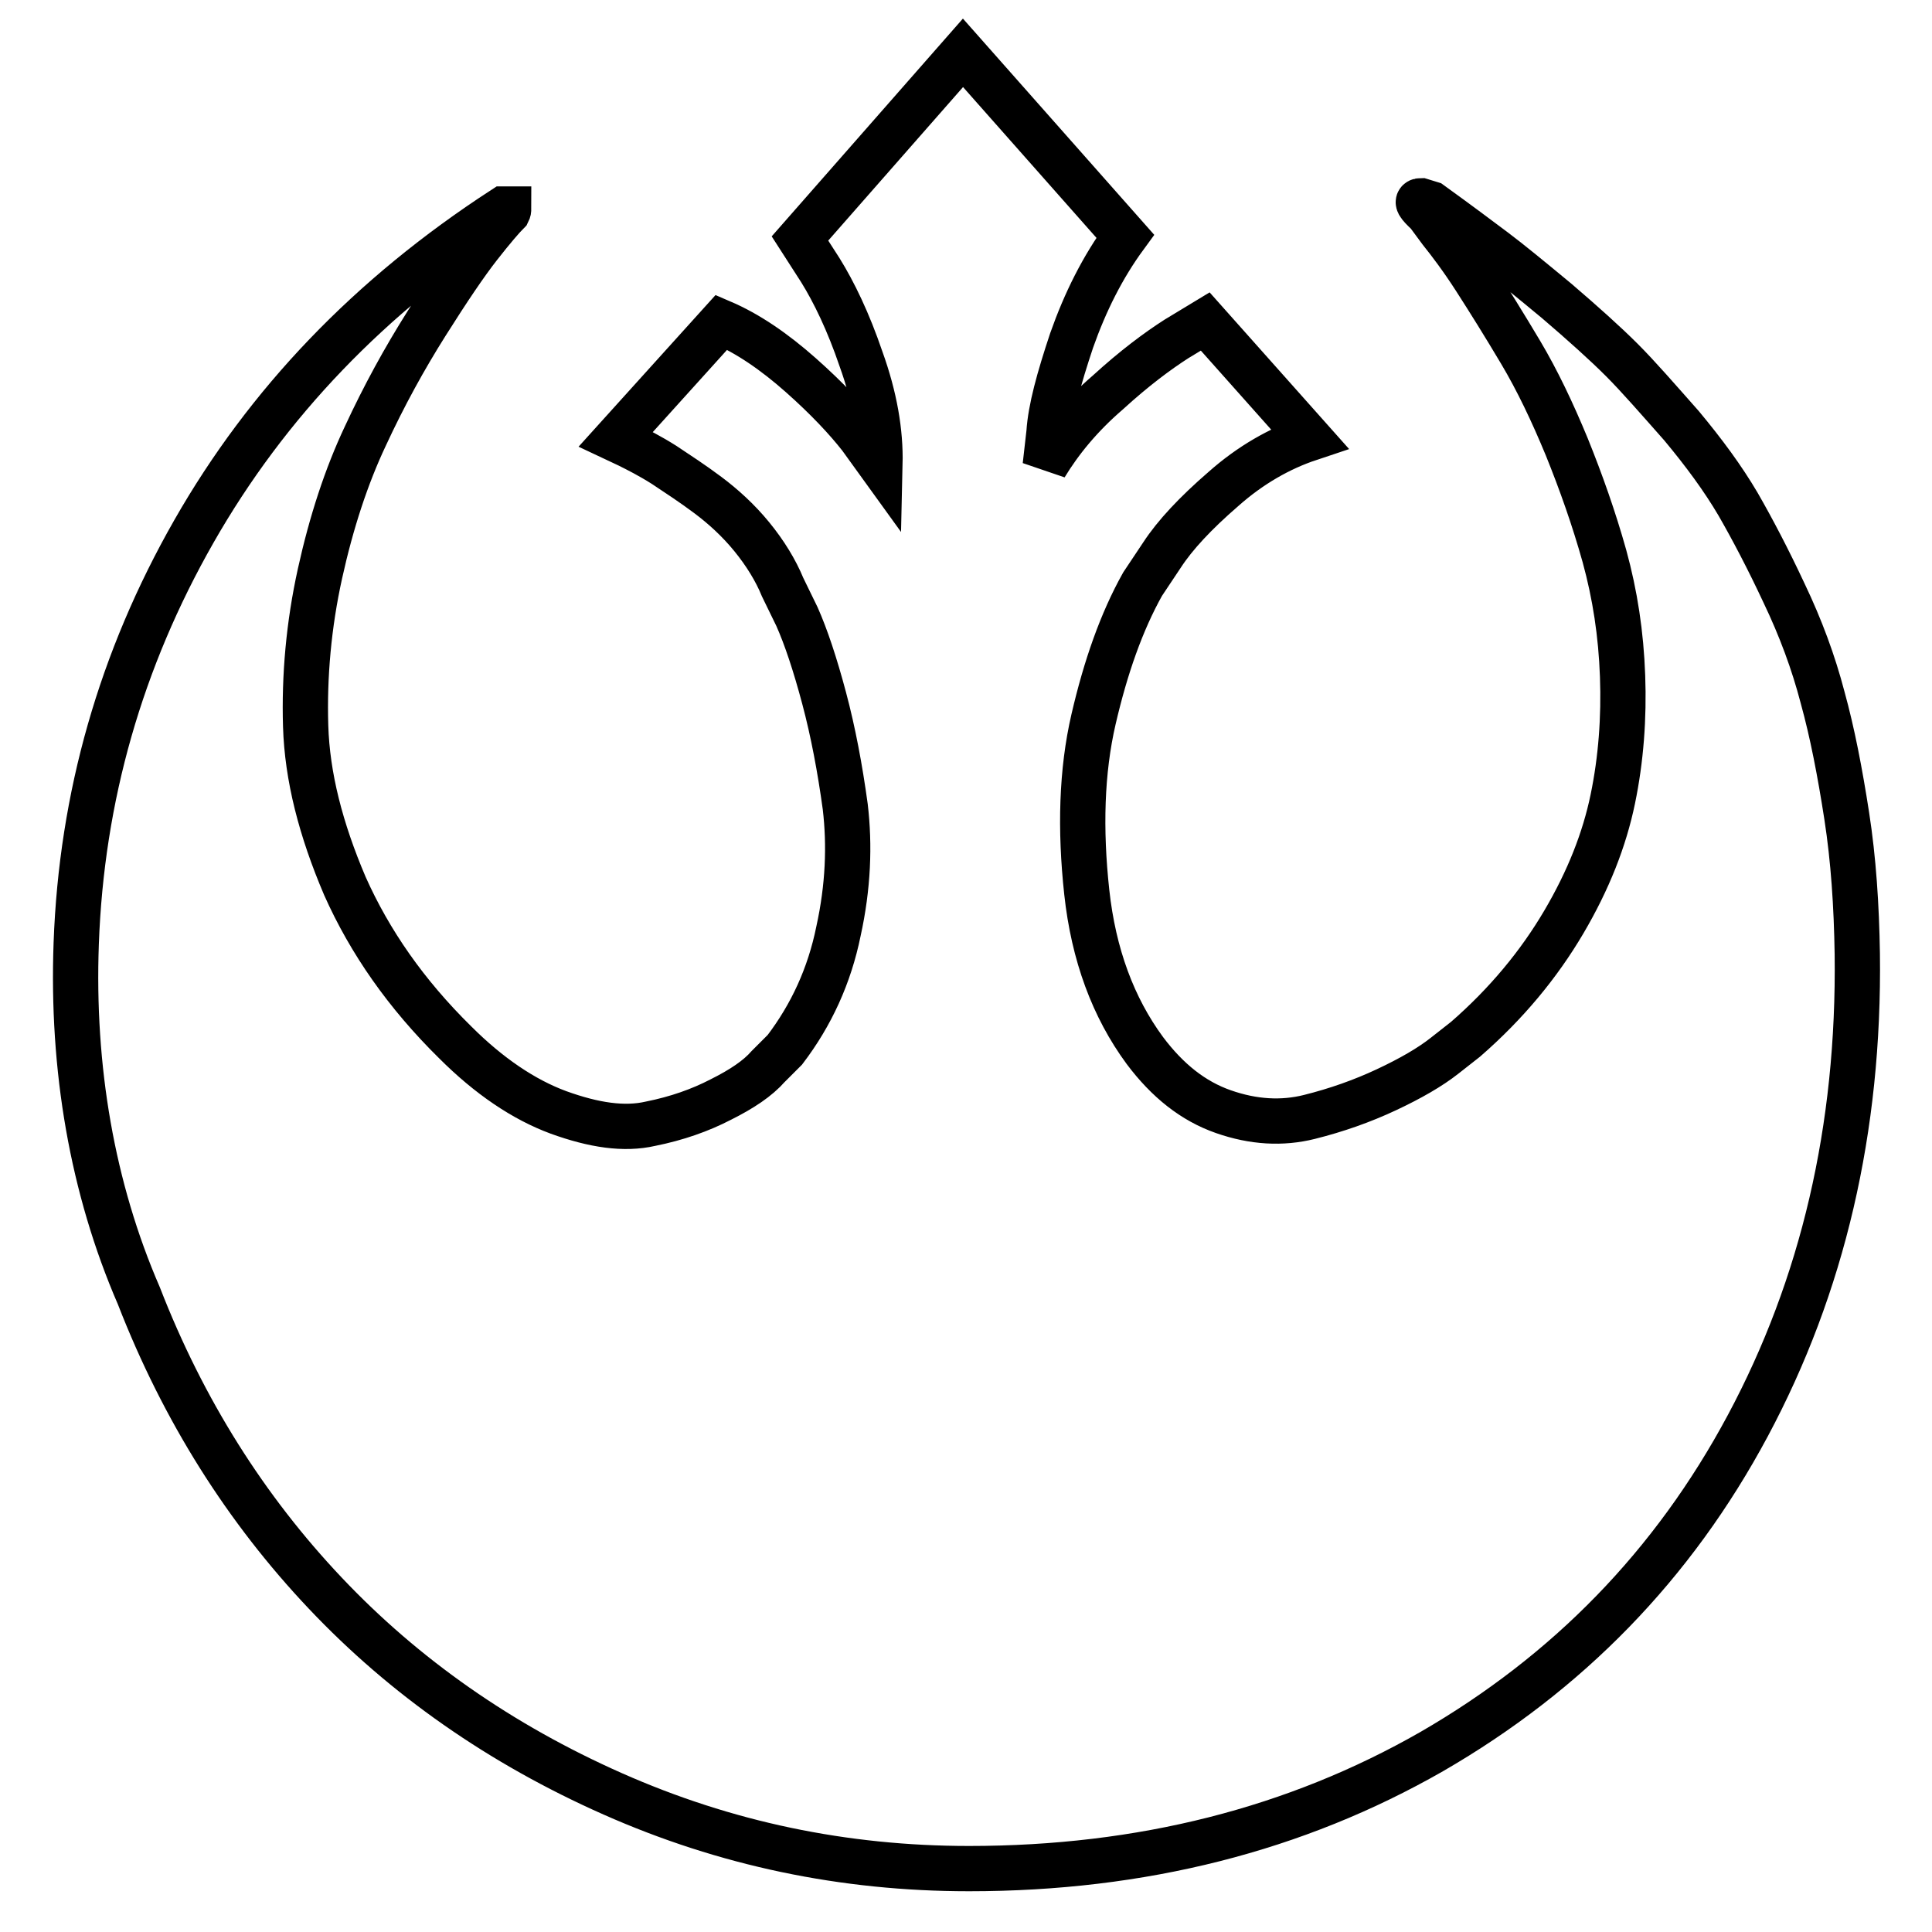 <?xml version="1.0" encoding="utf-8"?>
<!-- Svg Vector Icons : http://www.onlinewebfonts.com/icon -->
<!DOCTYPE svg PUBLIC "-//W3C//DTD SVG 1.1//EN" "http://www.w3.org/Graphics/SVG/1.1/DTD/svg11.dtd">
<svg version="1.1" xmlns="http://www.w3.org/2000/svg" xmlns:xlink="http://www.w3.org/1999/xlink" x="0px" y="0px" viewBox="0 0 256 256" enable-background="new 0 0 256 256" xml:space="preserve">
<g> <path stroke-width="6" fill-opacity="0" stroke="#000000"  d="M10.1,125c0.7-19.4,5.9-37.6,15.6-54.6s23.3-31.2,41-42.7h0.7c0,0.1,0,0.2-0.1,0.4c-0.7,0.7-2,2.2-3.8,4.5 c-1.8,2.3-4.1,5.7-7,10.3c-2.9,4.6-5.6,9.5-8.1,14.9c-2.5,5.3-4.5,11.4-6,18.2c-1.5,6.8-2.1,13.6-1.9,20.2c0.2,6.7,2,13.7,5.2,21.2 c3.3,7.4,8.1,14.3,14.6,20.7c4.5,4.5,9.1,7.6,13.7,9.3c4.7,1.7,8.7,2.3,12.2,1.5c3.5-0.7,6.6-1.8,9.3-3.2c2.8-1.4,4.9-2.8,6.3-4.4 l2.2-2.2c3.5-4.6,5.9-9.8,7.1-15.7c1.3-5.9,1.5-11.4,0.9-16.5c-0.7-5.1-1.6-9.9-2.8-14.4c-1.2-4.5-2.4-8.1-3.6-10.8l-1.9-3.9 c-0.9-2.2-2.3-4.5-4.1-6.7c-1.8-2.2-3.8-4-5.8-5.5c-2-1.5-4-2.8-5.8-4c-1.9-1.2-3.5-2-4.7-2.6l-1.7-0.8l14-15.5 c3.5,1.5,7,3.9,10.5,7c3.5,3.1,6.1,5.9,7.9,8.2l2.6,3.6c0.1-4.3-0.7-8.9-2.5-13.9c-1.7-5-3.6-8.9-5.4-11.8l-2.7-4.2l21.6-24.6 l21.5,24.3c-3,4.1-5.3,8.7-7.1,13.8c-1.7,5.1-2.8,9.1-3,12.2l-0.5,4.4c2-3.3,4.7-6.6,8.3-9.7c3.5-3.2,6.6-5.5,9.1-7.1l3.8-2.3 l13.8,15.5c-3.9,1.3-7.8,3.5-11.4,6.7c-3.7,3.2-6.4,6.1-8.1,8.7l-2.6,3.9c-2.8,5-4.9,11-6.5,17.9s-1.8,14.6-0.9,22.9 c0.9,8.3,3.5,15.3,7.7,21c3,4,6.4,6.7,10.4,8.1c4,1.4,7.8,1.6,11.4,0.7c3.6-0.9,7-2.1,10.2-3.6c3.2-1.5,5.8-3,7.7-4.5l2.8-2.2 c5.4-4.7,9.7-9.9,13-15.5c3.3-5.6,5.4-11,6.5-16.3c1.1-5.3,1.5-10.8,1.3-16.3c-0.2-5.6-1-10.8-2.4-15.9c-1.4-5-3.1-9.8-5-14.5 c-1.9-4.6-3.9-8.8-6.1-12.5c-2.2-3.7-4.2-6.9-6-9.7s-3.4-4.9-4.6-6.4l-1.7-2.3c-1.3-1.2-1.6-1.7-0.9-1.7l1.3,0.4 c3.6,2.6,6.4,4.7,8.4,6.2c2,1.5,4.8,3.8,8.3,6.7c3.5,3,6.4,5.6,8.6,7.8c2.2,2.2,4.8,5.2,7.9,8.7c3,3.6,5.5,7,7.5,10.4 c1.9,3.3,4,7.3,6.1,11.8c2.2,4.6,3.9,9.2,5.1,13.8c1.3,4.7,2.3,9.9,3.2,15.7c0.9,5.8,1.3,11.9,1.4,18.3c0.3,23.2-4.6,44-14.5,62.5 s-23.9,32.8-41.9,43.2c-18,10.3-38.4,15.5-61.3,15.5c-16.6,0-32.3-3.3-47.2-9.9c-14.9-6.6-27.6-15.5-38.1-26.6 s-18.8-24.2-24.7-39.4C12.2,157.4,9.5,141.5,10.1,125z"/></g>
</svg>